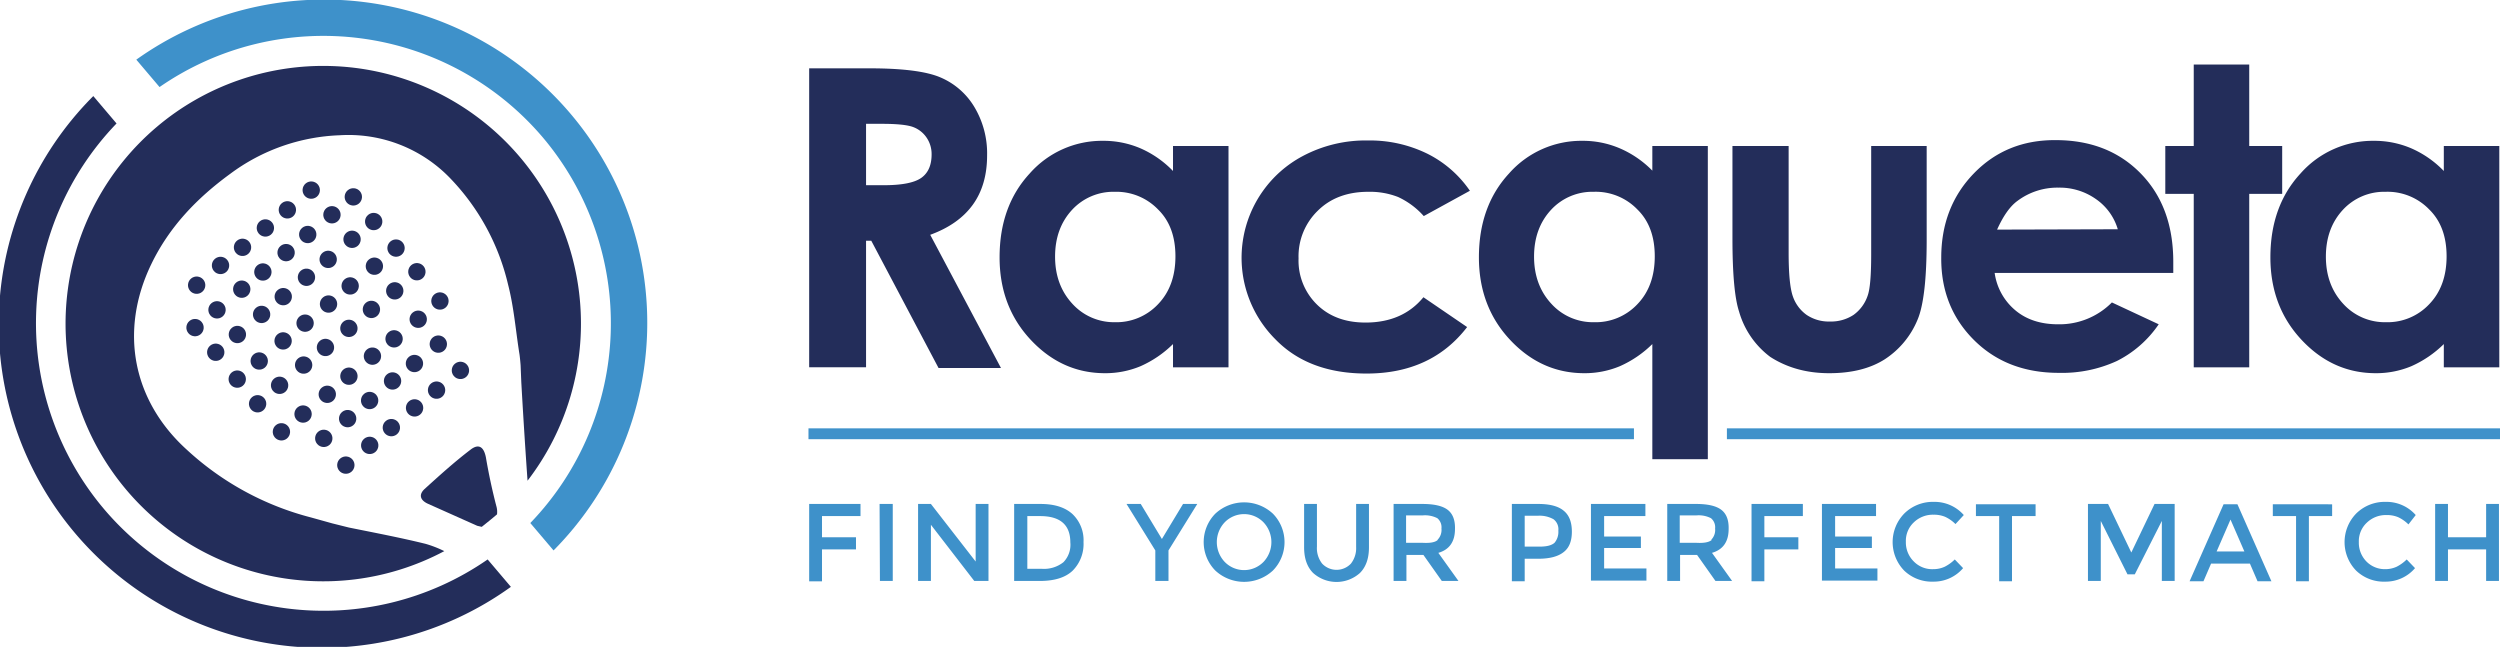 <svg id="Livello_1" data-name="Livello 1" xmlns="http://www.w3.org/2000/svg" viewBox="0 0 720.8 186.5"><title>ultimo_2017</title><path d="M161 46.3a83 83 0 0 1-3.5 111.3l6.7 7.9A93.2 93.2 0 0 0 43.9 24l6.7 7.9A83 83 0 0 1 161 46.3z" transform="translate(-4.6 -6.8)" fill="#3e91ca"/><path d="M34.7 153.7a83 83 0 0 1 3.5-111.3l-6.7-7.9A93.2 93.2 0 0 0 151.9 176l-6.7-7.9a83 83 0 0 1-110.5-14.4z" transform="translate(-4.6 -6.8)" fill="#232d5a"/><circle cx="74.1" cy="90.3" r="2.5" transform="rotate(-39.6 62.285 92.946)" fill="#232d5a"/><circle cx="73.1" cy="103.1" r="2.5" transform="rotate(-39.6 61.528 106.24)" fill="#232d5a"/><circle cx="73.1" cy="115.9" r="2.5" transform="rotate(-39.6 61.594 119.128)" fill="#232d5a"/><circle cx="68.2" cy="83.2" r="2.5" transform="rotate(-39.6 56.634 86.28)" fill="#232d5a"/><circle cx="118.4" cy="90.5" r="2.5" transform="rotate(-39.6 106.887 93.547)" fill="#232d5a"/><circle cx="67.2" cy="96" r="2.5" transform="rotate(-39.6 55.628 99.096)" fill="#232d5a"/><circle cx="66.8" cy="108.3" r="2.5" transform="rotate(-39.6 55.15 111.317)" fill="#232d5a"/><circle cx="118.8" cy="78.2" r="2.5" transform="rotate(-39.6 107.226 81.275)" fill="#232d5a"/><circle cx="85.3" cy="117.8" r="2.5" transform="rotate(-39.6 73.644 120.956)" fill="#232d5a"/><circle cx="85.8" cy="131.2" r="2.5" transform="rotate(-39.6 74.166 134.322)" fill="#232d5a"/><circle cx="80.4" cy="85.1" r="2.5" transform="rotate(-39.6 68.822 88.158)" fill="#232d5a"/><circle cx="80" cy="97.4" r="2.5" transform="rotate(-39.6 68.344 100.38)" fill="#232d5a"/><circle cx="74.5" cy="78" r="2.5" transform="rotate(-39.6 62.923 81.013)" fill="#232d5a"/><circle cx="79" cy="123" r="2.5" transform="rotate(-39.6 67.494 126.272)" fill="#232d5a"/><circle cx="79.4" cy="110.7" r="2.5" transform="rotate(-39.6 67.883 113.862)" fill="#232d5a"/><circle cx="118.2" cy="104.4" r="2.5" transform="rotate(-39.6 106.603 107.407)" fill="#232d5a"/><circle cx="124.1" cy="111.5" r="2.5" transform="rotate(-39.6 112.503 114.552)" fill="#232d5a"/><circle cx="125.2" cy="98.7" r="2.5" transform="rotate(-39.6 113.647 101.786)" fill="#232d5a"/><circle cx="124.2" cy="124.3" r="2.5" transform="rotate(-39.6 112.57 127.44)" fill="#232d5a"/><path d="M147.7 152.7c-1.2-4.6-2.2-9.3-3-14-.6-3.1-2.1-4.1-4.5-2.2-4.6 3.5-8.9 7.4-13.2 11.3-1.8 1.7-1.2 3.3 1.1 4.3l14.1 6.3 1.3.3c1.5-1.2 3-2.4 4.4-3.6a5.9 5.9 0 0 0-.2-2.4z" transform="translate(-4.6 -6.8)" fill="#232d5a" fill-rule="evenodd"/><circle cx="86.3" cy="105" r="2.5" transform="rotate(-39.6 74.65 108.14)" fill="#232d5a"/><circle cx="131" cy="105.8" r="2.5" transform="rotate(-39.6 119.547 108.93)" fill="#232d5a"/><circle cx="124.6" cy="85.3" r="2.5" transform="rotate(-39.6 112.741 87.938)" fill="#232d5a"/><path d="M127.3 163.6c-7.3-1.8-14.7-3.2-22.1-4.7l-4.8-1.2-6.1-1.7a83.5 83.5 0 0 1-35.8-19.5C42.9 122.4 38.9 102.3 48.2 83 53.4 72.2 61.4 63.9 71 56.9a56.2 56.2 0 0 1 31.5-11.1 40.7 40.7 0 0 1 32.1 12.6 65.7 65.7 0 0 1 16.5 30.5c1.7 6.6 2.2 13.4 3.3 20.2.1.8.2 1.7.3 3l.2 4.9q.8 14.2 1.8 28.4a74.3 74.3 0 1 0-24 20.3 32.2 32.2 0 0 0-5.4-2.1z" transform="translate(-4.6 -6.8)" fill="#232d5a" fill-rule="evenodd"/><circle cx="117.8" cy="116.7" r="2.5" transform="rotate(-39.7 105.991 119.67)" fill="#232d5a"/><circle cx="117.5" cy="129.9" r="2.5" transform="rotate(-39.6 105.992 133.073)" fill="#232d5a"/><circle cx="131.4" cy="93.5" r="2.5" transform="rotate(-39.6 119.797 96.47)" fill="#232d5a"/><circle cx="130.5" cy="119.1" r="2.5" transform="rotate(-39.6 118.997 122.223)" fill="#232d5a"/><circle cx="137.4" cy="113.4" r="2.5" transform="rotate(-39.6 125.902 116.552)" fill="#232d5a"/><circle cx="81.2" cy="72.4" r="2.5" transform="rotate(-39.6 69.59 75.57)" fill="#232d5a"/><circle cx="106.1" cy="75.7" r="2.5" transform="rotate(-39.6 94.493 78.73)" fill="#232d5a"/><circle cx="105.3" cy="115.1" r="2.5" transform="rotate(-39.6 93.737 118.307)" fill="#232d5a"/><circle cx="105.6" cy="89.1" r="2.5" transform="rotate(-39.6 94.032 92.213)" fill="#232d5a"/><circle cx="106.5" cy="63.4" r="2.5" transform="rotate(-39.6 94.971 66.51)" fill="#232d5a"/><circle cx="111.5" cy="96.2" r="2.5" transform="rotate(-39.6 99.59 98.837)" fill="#232d5a"/><circle cx="105.2" cy="101.4" r="2.5" transform="rotate(-39.6 93.554 104.435)" fill="#232d5a"/><circle cx="104.9" cy="127.4" r="2.5" transform="rotate(-39.6 93.259 130.528)" fill="#232d5a"/><circle cx="104.3" cy="140.8" r="2.5" transform="rotate(-39.6 92.709 143.822)" fill="#232d5a"/><circle cx="61.3" cy="88.9" r="2.5" transform="rotate(-39.6 49.729 91.952)" fill="#232d5a"/><circle cx="100.3" cy="68.6" r="2.5" transform="rotate(-39.6 88.733 71.637)" fill="#232d5a"/><circle cx="60.9" cy="101.2" r="2.5" transform="rotate(-39.6 49.2 104.312)" fill="#232d5a"/><circle cx="112.4" cy="70.5" r="2.5" transform="rotate(-39.6 100.87 73.654)" fill="#232d5a"/><circle cx="112.5" cy="83.4" r="2.5" transform="rotate(-39.6 100.987 86.403)" fill="#232d5a"/><circle cx="111.2" cy="135.1" r="2.5" transform="rotate(-39.6 99.614 138.15)" fill="#232d5a"/><circle cx="111.2" cy="122.2" r="2.5" transform="rotate(-39.6 99.548 125.262)" fill="#232d5a"/><circle cx="112" cy="109.6" r="2.5" transform="rotate(-39.7 100.112 112.538)" fill="#232d5a"/><circle cx="98.5" cy="106.9" r="2.5" transform="rotate(-39.6 86.838 110.018)" fill="#232d5a"/><circle cx="92.2" cy="112.1" r="2.5" transform="rotate(-39.7 80.392 115.126)" fill="#232d5a"/><circle cx="92.6" cy="99.8" r="2.5" transform="rotate(-39.6 81.077 102.924)" fill="#232d5a"/><circle cx="93" cy="86.6" r="2.5" transform="rotate(-39.6 81.438 89.719)" fill="#232d5a"/><circle cx="92.1" cy="126" r="2.5" transform="rotate(-39.6 80.543 129.245)" fill="#232d5a"/><circle cx="87.1" cy="79.5" r="2.5" transform="rotate(-39.6 75.539 82.575)" fill="#232d5a"/><circle cx="87.5" cy="67.2" r="2.5" transform="rotate(-39.6 75.878 70.303)" fill="#232d5a"/><circle cx="99.3" cy="94.3" r="2.5" transform="rotate(-39.6 87.793 97.34)" fill="#232d5a"/><circle cx="98" cy="133.1" r="2.5" transform="rotate(-39.6 86.354 136.2)" fill="#232d5a"/><circle cx="99" cy="120.3" r="2.5" transform="rotate(-39.6 87.498 123.434)" fill="#232d5a"/><circle cx="99.2" cy="81.4" r="2.5" transform="rotate(-39.6 87.727 84.453)" fill="#232d5a"/><circle cx="86.3" cy="92.2" r="2.5" transform="rotate(-39.6 74.722 95.302)" fill="#232d5a"/><circle cx="94.4" cy="61.5" r="2.5" transform="rotate(-39.6 82.783 64.631)" fill="#232d5a"/><circle cx="93.4" cy="74.3" r="2.5" transform="rotate(-39.6 81.777 77.447)" fill="#232d5a"/><path fill="#3e91ca" d="M233.1 123.5h238v3.13h-238zm264.8 0h222.9v3.13H497.9z"/><path d="M237.9 26.5h17.4q14.3 0 20.4 2.6a20.9 20.9 0 0 1 9.8 8.5 26 26 0 0 1 3.7 14q0 8.5-4.1 14.2t-12.3 8.7l20.4 38.4h-18l-19.4-36.7h-1.5v36.5h-16.4zm16.4 33.7h5.1q7.8 0 10.8-2.1t3-6.8a8.4 8.4 0 0 0-1.5-4.9 8.1 8.1 0 0 0-3.9-3q-2.5-.9-9-.9h-4.5zm88.5-11.3h16v63.8h-16V106a31.4 31.4 0 0 1-9.4 6.4 26.3 26.3 0 0 1-10.2 2q-12.4 0-21.4-9.6t-9-23.8q0-14.8 8.7-24.2a27.8 27.8 0 0 1 21.2-9.4 27 27 0 0 1 10.8 2.2 29.4 29.4 0 0 1 9.3 6.5zM326 62.1a16.2 16.2 0 0 0-12.3 5.2q-4.9 5.3-4.9 13.5t5 13.6a16.2 16.2 0 0 0 12.2 5.3 16.5 16.5 0 0 0 12.5-5.2q5-5.2 5-13.8t-5-13.5a16.7 16.7 0 0 0-12.5-5.1z" transform="translate(-4.6 -6.8)" fill="#232d5a"/><path d="M428.4 61.8l-13.3 7.3a22.6 22.6 0 0 0-7.4-5.5 22.3 22.3 0 0 0-8.6-1.5q-9 0-14.5 5.4a18.3 18.3 0 0 0-5.6 13.8 17.7 17.7 0 0 0 5.3 13.3q5.3 5.2 14 5.2 10.7 0 16.7-7.3l12.6 8.6q-10.3 13.4-29 13.4-16.8 0-26.4-10a33.2 33.2 0 0 1 8-52.7 38.6 38.6 0 0 1 18.8-4.5 37.6 37.6 0 0 1 17.1 3.8 32.4 32.4 0 0 1 12.3 10.7zM481 48.9h16v90.3h-16V106a31.4 31.4 0 0 1-9.4 6.4 26.3 26.3 0 0 1-10.2 2q-12.4 0-21.4-9.6T431 81q0-14.8 8.7-24.2a27.8 27.8 0 0 1 21.2-9.4 27 27 0 0 1 10.8 2.2A29.4 29.4 0 0 1 481 56zm-16.9 13.2a16.2 16.2 0 0 0-12.3 5.2q-4.9 5.3-4.9 13.5t5 13.6a16.2 16.2 0 0 0 12.3 5.3 16.5 16.5 0 0 0 12.5-5.2q5-5.2 5-13.8t-5-13.5a16.7 16.7 0 0 0-12.6-5.1zm40-13.2h16.2v30.8q0 9 1.2 12.5a10.9 10.9 0 0 0 4 5.4 11.4 11.4 0 0 0 6.7 1.9 11.8 11.8 0 0 0 6.8-1.9 11.2 11.2 0 0 0 4.1-5.6q1-2.8 1-11.8V48.9h16V76q0 16.7-2.6 22.9a24.9 24.9 0 0 1-9.5 11.5q-6.3 4-16 4t-17-4.7a24.8 24.8 0 0 1-9-13.1q-1.9-5.8-1.9-21.1zm127.1 36.6h-51.5a17.1 17.1 0 0 0 6 10.8q4.8 4 12.3 4a21.3 21.3 0 0 0 15.5-6.3l13.5 6.3a31.8 31.8 0 0 1-12.1 10.6 37.8 37.8 0 0 1-16.7 3.4q-15 0-24.5-9.5t-9.4-23.7q0-14.6 9.4-24.3t23.6-9.6q15.1 0 24.5 9.6t9.4 25.5zm-16-12.6a16.1 16.1 0 0 0-6.3-8.7 18.1 18.1 0 0 0-10.8-3.3 19.2 19.2 0 0 0-11.8 3.8q-3.2 2.3-5.9 8.3zm21.9-47.5h16v23.5h9.5v13.8h-9.5v50h-16v-50h-8.2V48.9h8.2z" transform="translate(-4.6 -6.8)" fill="#232d5a"/><path d="M709.2 48.9h16v63.8h-16V106a31.4 31.4 0 0 1-9.4 6.4 26.3 26.3 0 0 1-10.2 2q-12.4 0-21.4-9.6t-9-23.8q0-14.8 8.7-24.2a27.8 27.8 0 0 1 21.2-9.4 27 27 0 0 1 10.8 2.2 29.4 29.4 0 0 1 9.3 6.5zm-16.8 13.2a16.2 16.2 0 0 0-12.3 5.2q-4.9 5.3-4.9 13.5t5 13.6a16.2 16.2 0 0 0 12.3 5.3 16.5 16.5 0 0 0 12.5-5.2q5-5.2 5-13.8t-5-13.5a16.7 16.7 0 0 0-12.6-5.1z" transform="translate(-4.6 -6.8)" fill="#232d5a"/><path d="M241.6 155.6v6.1h9.8v3.5h-9.8v9.2h-3.7v-22.3h14.8v3.5zm16.6-3.5h3.8v22.2h-3.7zm27.7 0h3.7v22.2h-4.1L273 158.1v16.2h-3.7v-22.2h3.7l12.9 16.6zm27.9 2.9a10.4 10.4 0 0 1 3.2 8.1 10.9 10.9 0 0 1-3.1 8.2q-3.1 3-9.5 3H297v-22.2h7.6q6 0 9.2 2.9zm-.6 8.2q0-7.6-8.7-7.6h-3.7v15.2h4.2a9 9 0 0 0 6.2-1.9 7.2 7.2 0 0 0 2-5.7zm28.3 11.1h-3.8v-8.8l-8.3-13.4h4.1l6.1 10.1 6.1-10.1h4.1l-8.3 13.4zm30.1-3a12.2 12.2 0 0 1-16.6 0 11.7 11.7 0 0 1 0-16.4 12.2 12.2 0 0 1 16.6 0 11.7 11.7 0 0 1 0 16.4zm-2.7-13.9a7.8 7.8 0 0 0-11.2 0 8.3 8.3 0 0 0 0 11.4 7.8 7.8 0 0 0 11.2 0 8.3 8.3 0 0 0 0-11.4zm16.9 11.9a5.7 5.7 0 0 0 8.3 0 7.2 7.2 0 0 0 1.5-4.8v-12.4h3.7v12.5q0 4.8-2.6 7.4a10.1 10.1 0 0 1-13.5 0q-2.6-2.6-2.6-7.4v-12.5h3.7v12.3a7.2 7.2 0 0 0 1.5 4.9zm38.3-10q0 5.5-4.8 6.9l5.8 8.1h-4.8l-5.3-7.5h-4.9v7.5h-3.7v-22.2h8.3q5.1 0 7.3 1.7t2.1 5.5zm-5 3.1a4 4 0 0 0 1.1-3.2 3.4 3.4 0 0 0-1.2-3 7.8 7.8 0 0 0-4.2-.8H410v7.9h4.7q3.3.2 4.4-.8zm36.4-8.3q2.3 1.9 2.3 6t-2.4 5.9q-2.4 1.9-7.3 1.9h-3.9v6.5h-3.7v-22.3h7.6q5.1 0 7.4 2zm-2.7 9.2a4.9 4.9 0 0 0 1.1-3.5 3.6 3.6 0 0 0-1.4-3.3 8.2 8.2 0 0 0-4.5-1h-3.8v8.9h4.4q3.1 0 4.3-1.2zm26.2-11.2v3.5h-11.9v5.9h10.6v3.3h-10.6v5.9h12.2v3.5h-16v-22.1zm24 7.2q0 5.5-4.8 6.9l5.8 8.1h-4.8l-5.3-7.5H489v7.5h-3.7v-22.2h8.3q5.1 0 7.3 1.7t2.1 5.5zm-5 3.1a4 4 0 0 0 1.1-3.2 3.4 3.4 0 0 0-1.2-3 7.8 7.8 0 0 0-4.2-.8h-4.8v7.9h4.7q3.3.2 4.5-.8zm15.3-6.8v6.1h9.8v3.5h-9.8v9.2h-3.7v-22.3h14.8v3.5zm32.2-3.5v3.5h-11.8v5.9h10.6v3.3h-10.6v5.9h12.2v3.5h-16v-22.1zm16.5 18.8a7.8 7.8 0 0 0 3.3-.7 11.5 11.5 0 0 0 2.9-2.1l2.4 2.5a11.1 11.1 0 0 1-8.6 3.9 11.5 11.5 0 0 1-8.4-3.2 11.8 11.8 0 0 1 .1-16.5 11.7 11.7 0 0 1 8.5-3.3 11.2 11.2 0 0 1 8.6 3.8l-2.4 2.6a10.4 10.4 0 0 0-3-2.1 8.4 8.4 0 0 0-3.3-.6 7.9 7.9 0 0 0-5.7 2.2 7.3 7.3 0 0 0-2.3 5.6 7.7 7.7 0 0 0 2.3 5.7 7.4 7.4 0 0 0 5.6 2.2zm22.7-15.3v18.8H581v-18.8h-6.7v-3.4h17.2v3.4zm25.6 18.7h-3.7v-22.2h5.8l6.7 14 6.7-14h5.8v22.2h-3.7V157l-7.8 15.4H618l-7.7-15.4zm31.8-5l-2.2 5.1h-4l9.8-22.2h4l9.8 22.2h-4l-2.2-5.1zm9.6-3.5l-4-9.2-4 9.2zm18.6-10.2v18.8h-3.7v-18.8h-6.7v-3.4H677v3.4zm22 15.3a7.8 7.8 0 0 0 3.3-.7 11.5 11.5 0 0 0 2.9-2.1l2.4 2.5a11.1 11.1 0 0 1-8.6 3.9 11.5 11.5 0 0 1-8.4-3.2 11.8 11.8 0 0 1 .1-16.5 11.7 11.7 0 0 1 8.5-3.3 11.2 11.2 0 0 1 8.6 3.8L699 158a10.4 10.4 0 0 0-3-2.1 8.4 8.4 0 0 0-3.3-.6 7.9 7.9 0 0 0-5.7 2.2 7.3 7.3 0 0 0-2.3 5.6 7.7 7.7 0 0 0 2.3 5.7 7.4 7.4 0 0 0 5.3 2.1zm14.4 3.4v-22.2h3.7v9.6h11v-9.6h3.7v22.2h-3.7v-9.1h-11v9.1z" transform="translate(-4.6 -6.8)" fill="#3e91ca"/></svg>
